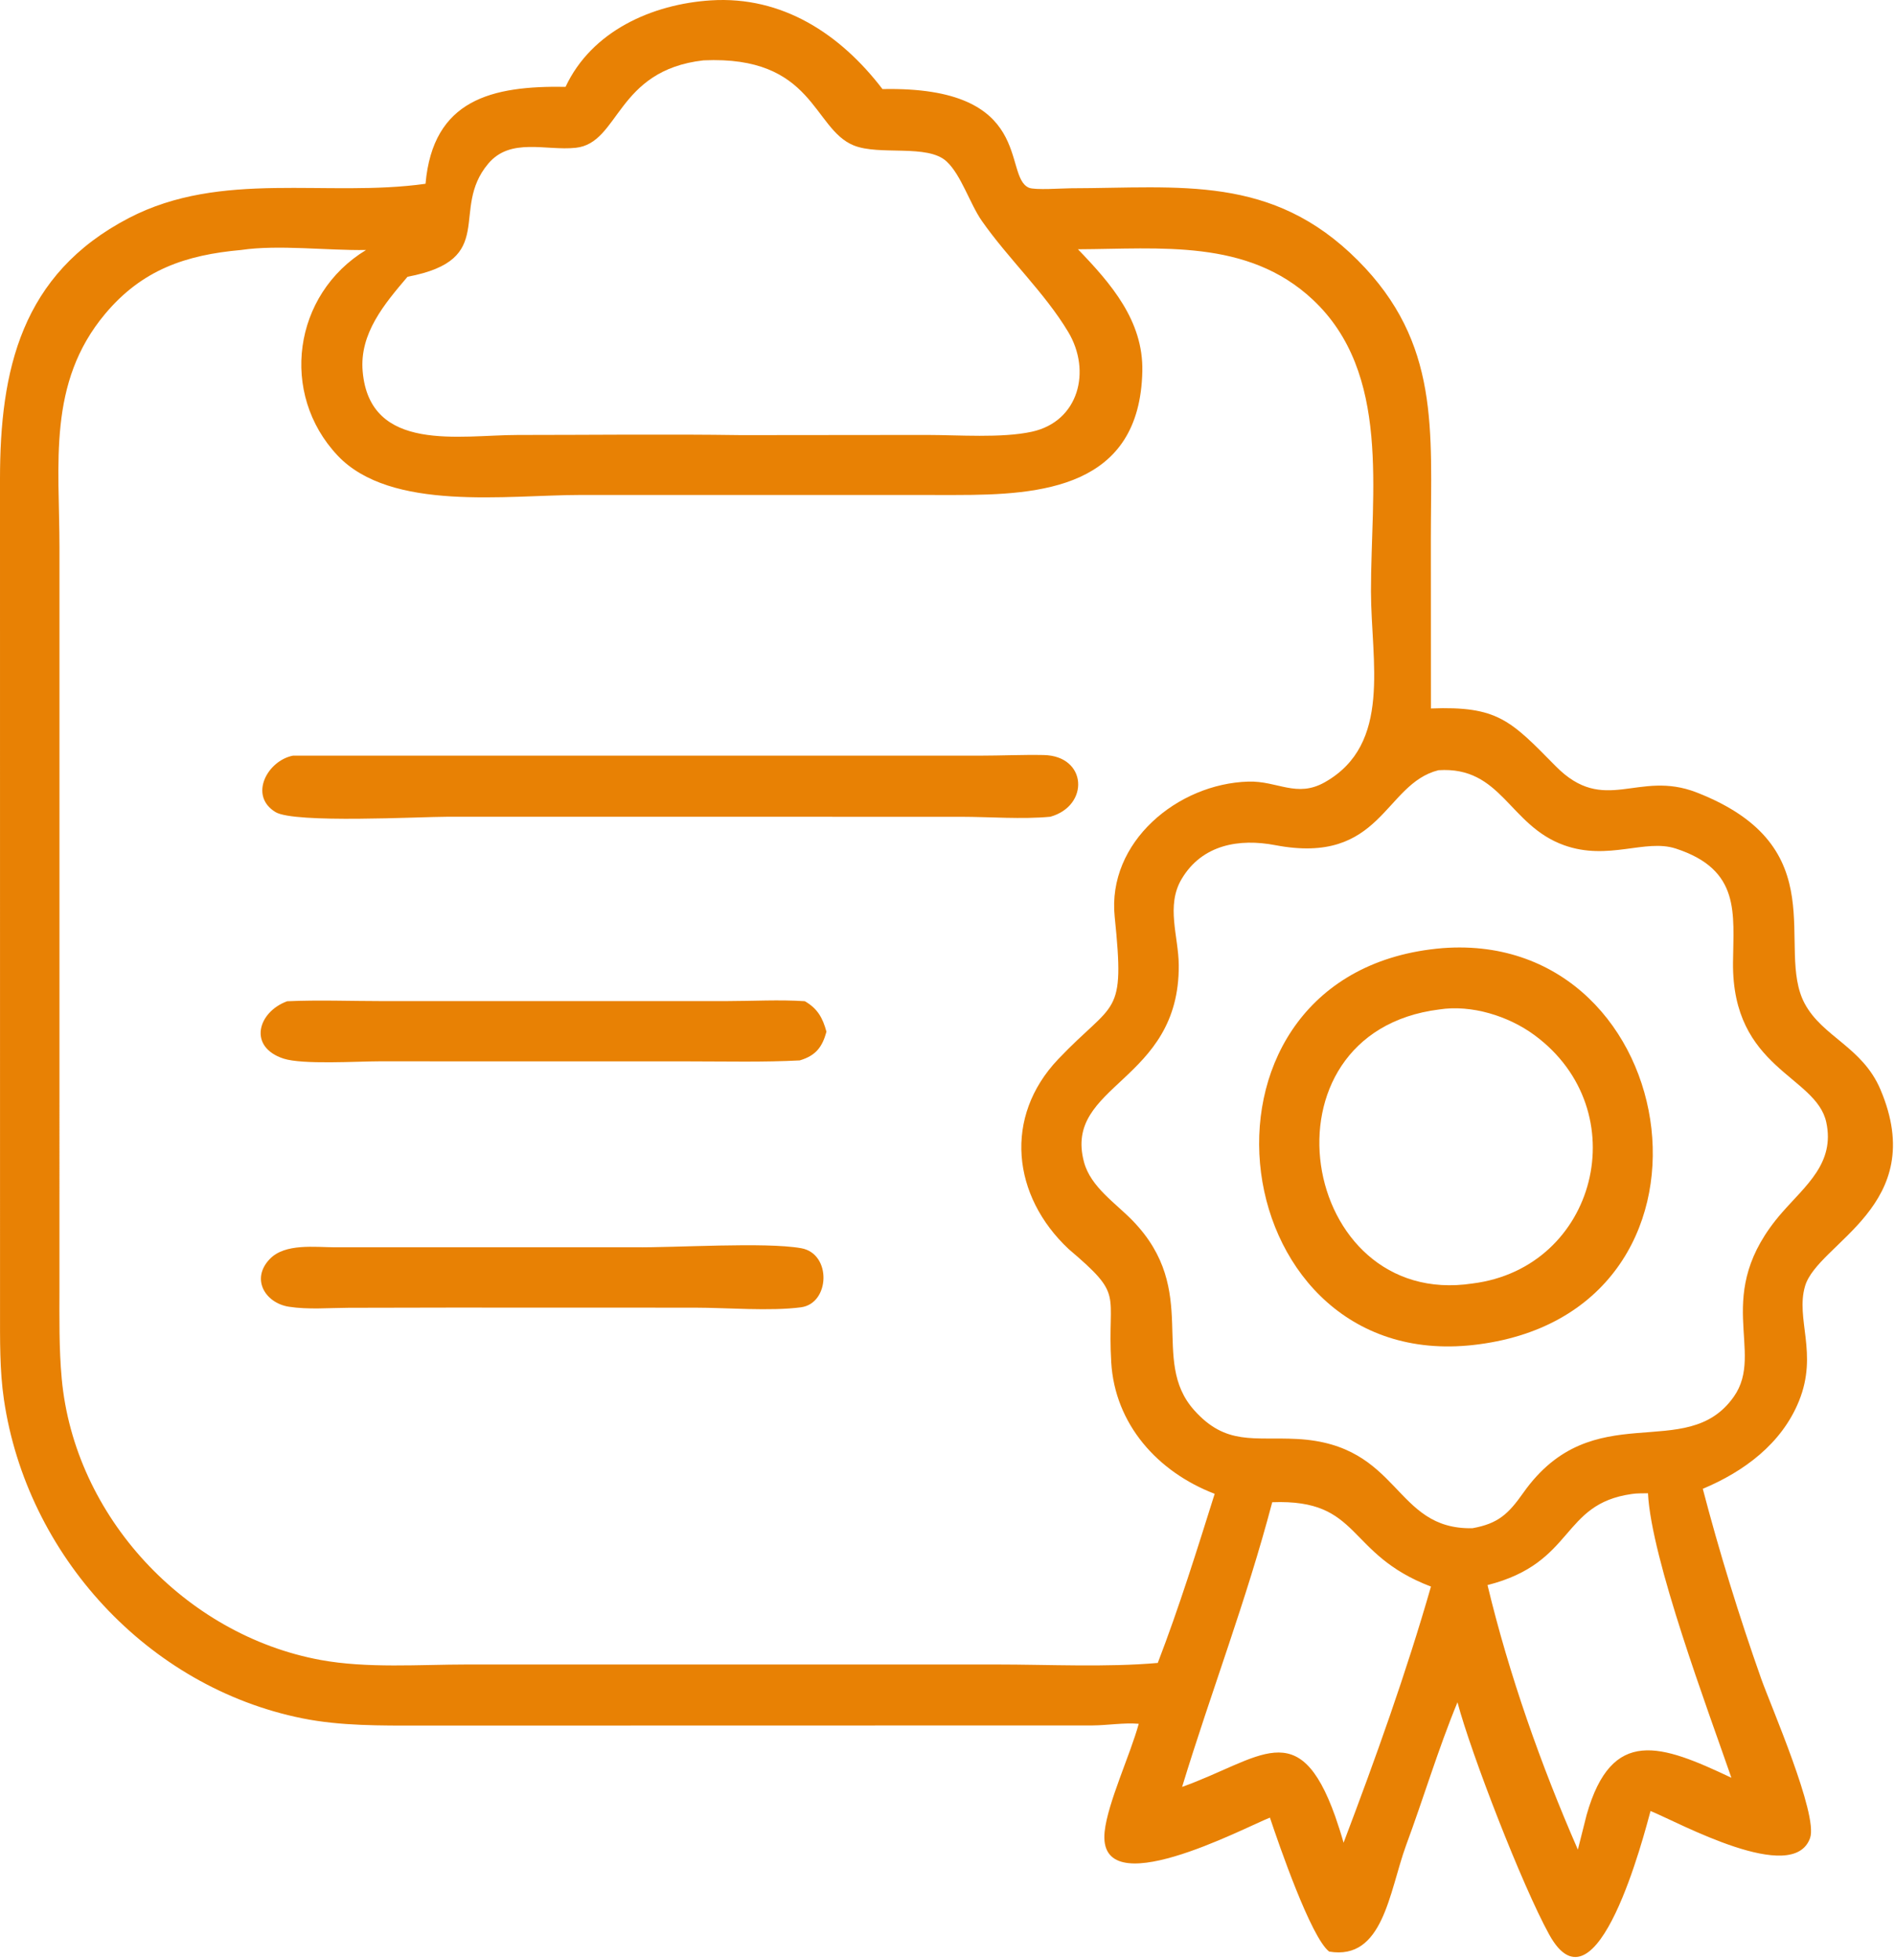 <svg width="710" height="734" viewBox="0 0 710 734" fill="none" xmlns="http://www.w3.org/2000/svg">
<path d="M211.902 32.523C221.668 11.637 244.31 1.535 266.414 0.133C293.07 -1.534 314.82 12.678 330.636 33.368C388.111 32.173 375.531 66.054 385.503 70.32C387.758 71.285 398.076 70.526 401.081 70.52C442.356 70.433 476.547 65.288 508.743 97.529C539.687 128.515 536.105 161.194 536.097 201.702L536.123 265.368C561.105 264.408 565.927 269.784 582.825 286.936C601.201 305.587 613.638 288.232 635.673 296.819C688.217 317.296 664.934 354.899 676.158 375.885C682.855 388.408 697.772 392.13 704.55 408.098C723.054 451.691 681.123 465.417 676.303 481.72C672.66 494.048 681.287 506.878 674.015 524.79C667.521 540.787 653.403 551.189 637.987 557.653C644.187 581.363 651.66 605.568 659.838 628.706C663.367 638.694 681.273 679.717 678.188 688.438C671.849 706.35 628.953 682.622 618.407 678.328C616.211 686.347 598.255 756.944 580.427 724.59C570.308 706.227 551.227 656.998 546.07 637.611C538.852 655.083 533.35 673.538 526.774 691.301C520.455 708.707 518.251 734.419 497.995 730.986C491.153 725.72 479.167 690.869 475.803 680.809C465.927 684.712 410.931 713.952 413.878 686.037C415.012 675.282 423.539 657.117 426.647 645.669C421.062 645.192 415.001 646.246 409.331 646.282L157.375 646.334C142.764 646.334 127.651 646.515 113.273 643.619C55.279 631.938 10.028 582.459 1.468 524.2C-0.152 513.176 0.018 501.806 0.012 490.686L3.90983e-06 179.498C-0.006 138.733 7.841 102.669 48.315 81.646C83.049 63.605 122.313 74.04 159.433 68.835C162.22 37.254 184.251 32.077 211.902 32.523ZM263.571 22.609C230.71 26.338 232.219 53.619 215.705 55.361C204.521 56.542 191.291 51.379 182.932 61.299C168.276 78.694 187.009 97.189 152.686 103.667C144.054 113.813 134.657 124.882 135.879 139.074C138.526 169.85 172.481 162.925 193.948 162.925C221.879 162.925 249.854 162.574 277.78 162.982L347.084 162.914C358.996 162.914 375.297 164.176 386.603 161.707C404.19 157.869 408.998 138.989 400.23 124.339C391.443 109.658 377.801 96.936 367.9 82.793C363.38 76.336 360.171 65.605 354.679 60.489C347.502 53.803 329.547 58.425 319.82 54.453C304.412 48.158 305.011 20.727 263.571 22.609ZM90.38 93.629C69.529 95.493 53.228 101.067 39.411 117.539C17.671 143.459 22.283 173.691 22.283 205.186L22.278 482.206C22.268 493.619 22.081 505.013 23.127 516.392C27.871 568.04 69.278 612.374 120.041 621.749C137.518 624.977 157.319 623.461 175.123 623.453L373.318 623.454C392.819 623.454 414.587 624.563 433.782 622.872C441.78 602.073 448.414 580.773 455.105 559.526C433.683 551.315 417.705 533.438 416.342 510.221C414.782 483.65 421.521 485.773 400.383 467.846C379.215 447.995 375.908 418.378 396.452 396.752C417.788 374.293 421.558 381.52 417.643 343.402C414.767 315.395 441.254 293.518 467.737 292.757C478.702 292.442 485.82 298.976 496.406 292.976C521.62 278.683 513.702 247.682 513.663 221.552C513.607 184.531 521.323 139.744 491.793 112.17C467.382 89.373 434.63 93.245 403.878 93.366C416.265 106.219 428.382 120.147 427.996 139.01C427.1 182.802 390.091 185.422 358.091 185.405L217.561 185.392C189.923 185.408 146.407 191.749 126.479 170.614C104.679 147.494 109.731 110.267 137.15 93.64C122.751 93.885 104.295 91.57 90.38 93.629ZM538.948 288.493C518.438 293.619 517.819 324.203 477.787 316.562C464.399 314.006 450.431 316.267 442.727 329.23C436.751 339.285 441.561 350.677 441.647 361.467C441.998 405.469 398.254 406.03 406.155 435.304C408.671 444.624 417.995 450.632 424.382 457.225C450.003 483.673 430.463 509.29 447.46 528.25C459.369 541.534 469.783 538.141 485.975 538.987C524.95 541.026 521.943 573.014 551.667 572.414C561.374 570.683 565.182 567.011 570.727 559.161C596.886 522.145 631.761 548.483 649.596 523.163C661.58 506.149 640.82 484.974 667.617 454.243C676.483 444.075 687.572 435.654 684.251 420.358C680.435 402.787 648.959 400.453 649.307 360.586C649.467 342.152 652.283 325.803 627.886 317.845C616.359 314.085 602.591 322.555 585.955 316.57C565.329 309.149 562.651 286.947 538.948 288.493ZM611.359 559.597C584.635 563.361 590.257 585.357 557.324 593.71C565.42 627.379 577.332 661.109 591.18 692.794L594.457 679.789C603.884 646.595 622.371 653.43 648.699 665.877C639.919 640.443 618.655 583.912 617.447 559.315C615.468 559.382 613.305 559.275 611.359 559.597ZM476.67 562.675C466.9 599.742 453.982 633.035 442.902 669.301C472.231 658.824 486.563 641.936 500.252 680.301C501.391 683.589 502.457 686.869 503.399 690.218C515.363 658.672 526.822 626.712 536.139 594.27C503.987 582.03 510.271 561.408 476.67 562.675Z" fill="#E88104"/>
<path d="M393.524 305.922C382.907 306.927 370.892 305.956 360.131 305.938L167.755 305.924C157.278 305.924 110.315 308.487 103.219 304.175C93.047 297.994 100.247 284.858 109.774 283.037H367.217C375.126 283.036 383.126 282.653 391.015 282.805C407.364 283.119 408.275 301.791 393.524 305.922Z" fill="#E88104"/>
<path d="M551.651 503.824L549.918 503.987C456.294 512.304 439.133 363.463 540.56 355.128C632.124 348.255 653.776 492.701 551.651 503.824ZM539.296 378.099C469.515 386.787 486.605 490.648 551.72 480.744C598.253 474.912 613.395 415.992 574.872 387.683C565.19 380.568 551.348 376.235 539.296 378.099Z" fill="#E88104"/>
<path d="M299.641 397.19C285.995 397.902 272.23 397.554 258.566 397.552L142.036 397.53C133.739 397.53 113.345 398.834 106.232 396.512C92.91 392.166 96.467 379.142 107.572 375.032C119.47 374.496 131.622 374.978 143.552 374.978L272.376 374.971C282.043 374.963 291.9 374.373 301.532 375.011C306.304 377.742 308.252 381.272 309.649 386.453C308.064 392.184 305.692 395.381 299.641 397.19Z" fill="#E88104"/>
<path d="M168.895 489.773L130.601 489.848C123.379 489.88 115.355 490.577 108.228 489.451C99.351 488.049 93.878 479.043 101.099 471.555C106.831 465.609 118.076 467.174 125.51 467.189L237.657 467.179C252.935 467.39 286.631 465.129 300.171 467.528C311.655 469.561 311.012 488.225 300.084 489.669C288.558 491.19 272.271 489.805 260.281 489.8L168.895 489.773Z" fill="#E88104"/>
</svg>

